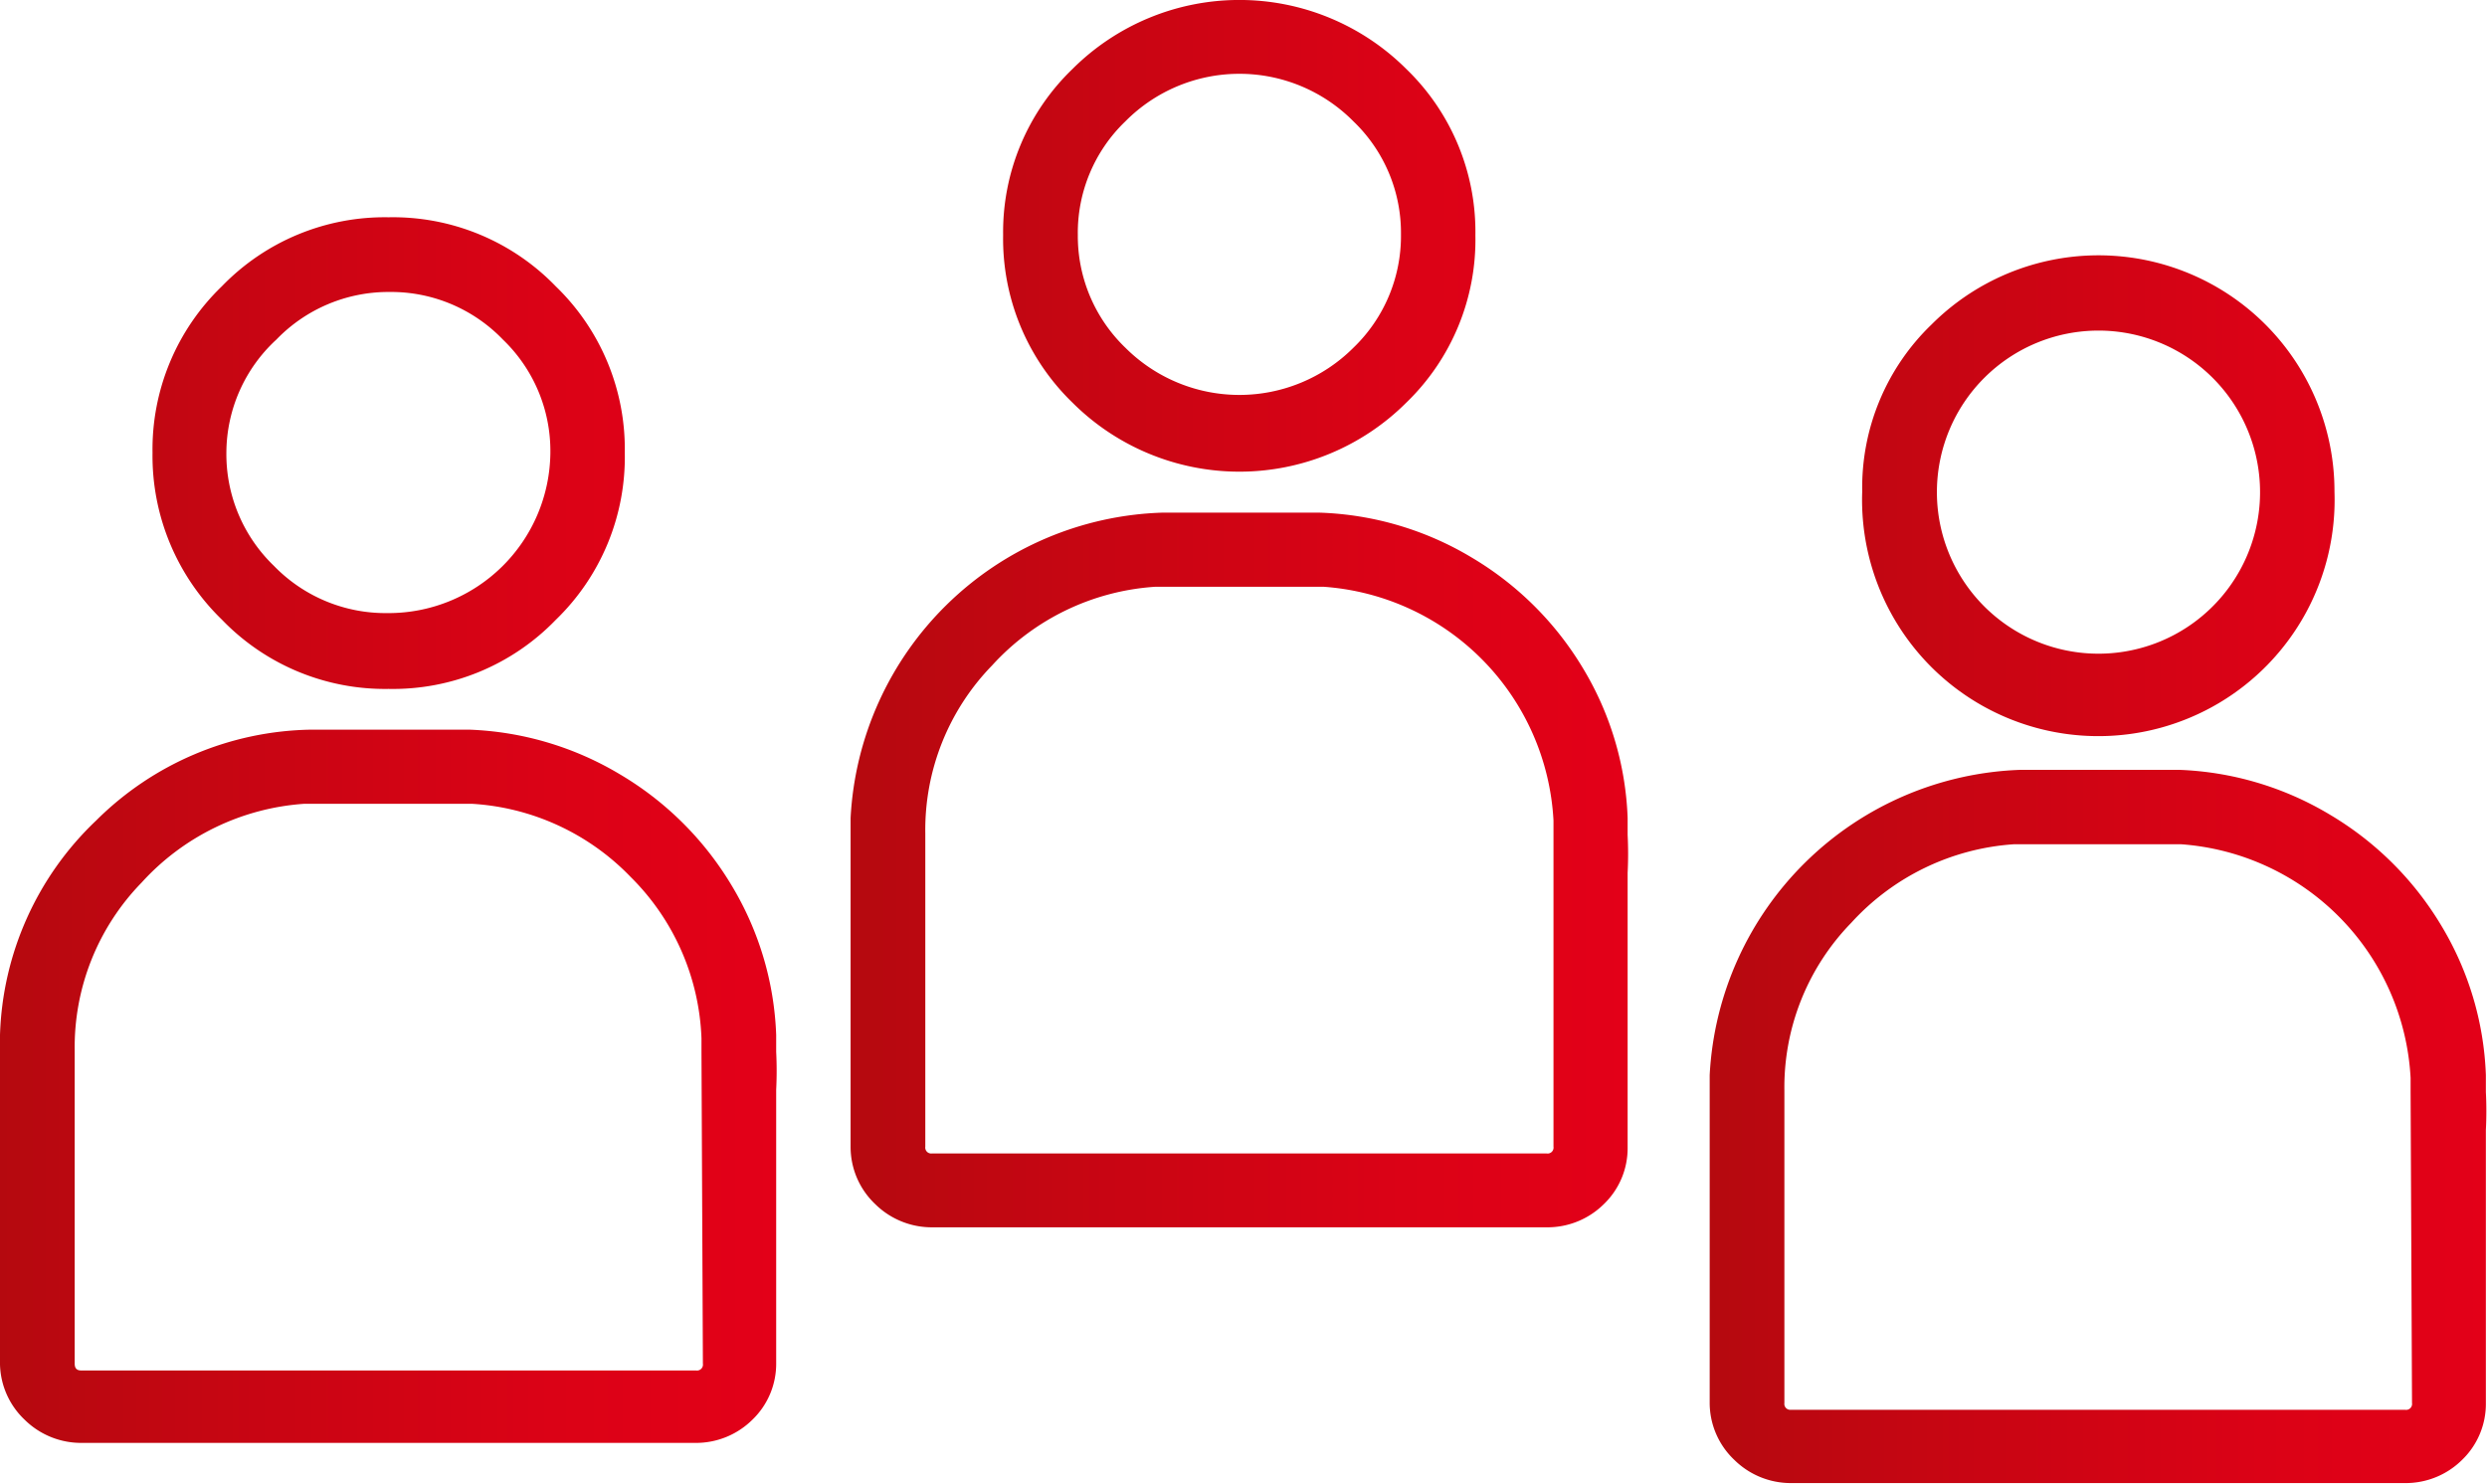 <?xml version="1.0" encoding="utf-8"?><svg xmlns="http://www.w3.org/2000/svg" xmlns:xlink="http://www.w3.org/1999/xlink" viewBox="0 0 87.89 52.47"><defs><style>.cls-1{fill:url(#Neues_Verlaufsfeld_2);}.cls-2{fill:url(#Neues_Verlaufsfeld_2-2);}.cls-3{fill:url(#Neues_Verlaufsfeld_2-3);}</style><linearGradient id="Neues_Verlaufsfeld_2" x1="27.47" y1="29.37" x2="0" y2="29.37" gradientUnits="userSpaceOnUse"><stop offset="0" stop-color="#e30018"/><stop offset="0.29" stop-color="#db0216"/><stop offset="0.75" stop-color="#c40612"/><stop offset="1" stop-color="#b5090f"/></linearGradient><linearGradient id="Neues_Verlaufsfeld_2-2" x1="57.53" y1="21.7" x2="30.06" y2="21.7" xlink:href="#Neues_Verlaufsfeld_2"/><linearGradient id="Neues_Verlaufsfeld_2-3" x1="87.89" y1="30.76" x2="60.42" y2="30.76" xlink:href="#Neues_Verlaufsfeld_2"/></defs><title>Verbände</title><g id="Ebene_2" data-name="Ebene 2"><g id="Ebene_1-2" data-name="Ebene 1"><path class="cls-1" d="M0,48.22V36.58A10.91,10.91,0,0,1,3.4,29,11,11,0,0,1,11,25.79h5.58a11.14,11.14,0,0,1,5.33,1.58,11.29,11.29,0,0,1,3.93,3.9,11,11,0,0,1,1.59,5.31v.6c0,.88,0,1.33,0,1.34a13.22,13.22,0,0,0,0-1.34v11a2.74,2.74,0,0,1-.84,2,2.83,2.83,0,0,1-2,.82H2.87a2.84,2.84,0,0,1-2-.82A2.78,2.78,0,0,1,0,48.22ZM2.64,44V48.2c0,.16.07.24.23.24H24.6a.21.21,0,0,0,.24-.24l-.05-11v-.5A8.46,8.46,0,0,0,22.29,31a8.48,8.48,0,0,0-5.62-2.59H10.76A8.55,8.55,0,0,0,5,31.2a8.33,8.33,0,0,0-2.36,5.93V44ZM5.39,16a8,8,0,0,1,2.45-5.88,8,8,0,0,1,5.89-2.44,8,8,0,0,1,5.91,2.44A8,8,0,0,1,22.08,16a8,8,0,0,1-2.44,5.91,8,8,0,0,1-5.91,2.44A8,8,0,0,1,7.84,21.9,8.06,8.06,0,0,1,5.39,16ZM8,16a5.48,5.48,0,0,0,1.68,4,5.49,5.49,0,0,0,4,1.67A5.72,5.72,0,0,0,19.45,16a5.46,5.46,0,0,0-1.68-4,5.48,5.48,0,0,0-4-1.68,5.5,5.5,0,0,0-4,1.68A5.46,5.46,0,0,0,8,16Z"/><path class="cls-2" d="M30.06,40.55V28.91a11.39,11.39,0,0,1,11-10.79h5.58A11.14,11.14,0,0,1,52,19.7a11.29,11.29,0,0,1,3.93,3.9,11,11,0,0,1,1.59,5.31v.6c0,.88,0,1.33,0,1.34a13.22,13.22,0,0,0,0-1.34V40.56a2.74,2.74,0,0,1-.84,2,2.83,2.83,0,0,1-2,.82H32.93a2.84,2.84,0,0,1-2-.82A2.78,2.78,0,0,1,30.06,40.55Zm2.64-4.26v4.24a.21.21,0,0,0,.23.24H54.66a.21.21,0,0,0,.24-.24l0-11V29a8.75,8.75,0,0,0-8.12-8.26H40.82a8.55,8.55,0,0,0-5.76,2.78,8.33,8.33,0,0,0-2.36,5.93v6.83Zm2.75-28A8,8,0,0,1,37.9,2.44a8.35,8.35,0,0,1,11.8,0,8,8,0,0,1,2.44,5.88,8,8,0,0,1-2.44,5.91,8.35,8.35,0,0,1-11.8,0A8.06,8.06,0,0,1,35.45,8.32Zm2.64,0a5.48,5.48,0,0,0,1.68,4,5.7,5.7,0,0,0,8.06,0,5.48,5.48,0,0,0,1.68-4,5.46,5.46,0,0,0-1.68-4,5.67,5.67,0,0,0-8.06,0A5.46,5.46,0,0,0,38.09,8.32Z"/><path class="cls-3" d="M60.42,49.61V38a11.39,11.39,0,0,1,11-10.79H77a11.14,11.14,0,0,1,5.33,1.58,11.29,11.29,0,0,1,3.93,3.9A11,11,0,0,1,87.85,38v.6c0,.88,0,1.33,0,1.34a13.22,13.22,0,0,0,0-1.34v11a2.75,2.75,0,0,1-.84,2,2.83,2.83,0,0,1-2,.82H63.29a2.84,2.84,0,0,1-2-.82A2.78,2.78,0,0,1,60.42,49.61Zm2.64-4.26v4.24a.21.21,0,0,0,.23.24H85a.21.21,0,0,0,.24-.24l-.05-11v-.49a8.75,8.75,0,0,0-8.12-8.26H71.18a8.55,8.55,0,0,0-5.76,2.78,8.33,8.33,0,0,0-2.36,5.93v6.83Zm2.75-28a8,8,0,0,1,2.45-5.88A8.34,8.34,0,0,1,82.5,17.38a8.35,8.35,0,1,1-16.69,0Zm2.64,0a5.71,5.71,0,1,0,9.74-4,5.71,5.71,0,0,0-9.74,4Z"/></g></g></svg>